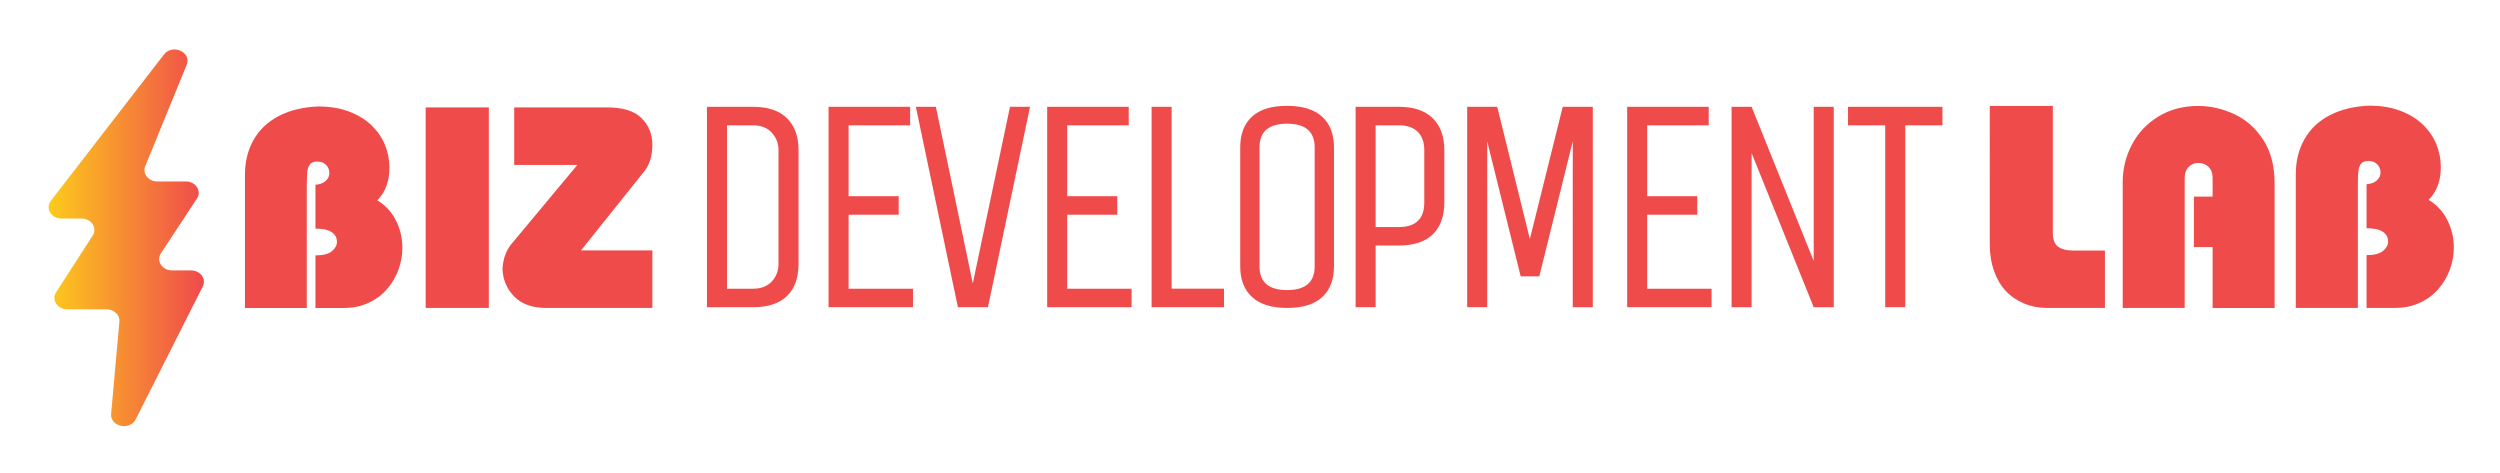 <?xml version="1.0" encoding="UTF-8"?> <svg xmlns="http://www.w3.org/2000/svg" role="img" viewBox="29.88 -16.12 1306.24 247.24"><style>svg {enable-background:new 0 0 1366 220}</style><style>.st1{fill:#f04b4b}</style><linearGradient id="SVGID_1_" x1="55.281" x2="136.427" y1="108.117" y2="108.117" gradientUnits="userSpaceOnUse"><stop offset="0" stop-color="#fdcb1c"></stop><stop offset=".985" stop-color="#f04b4b"></stop></linearGradient><path fill="url(#SVGID_1_)" d="M115.57 12.34l-59.1 76.41c-3.05 3.95.14 9.31 5.55 9.31h10.45c5.16 0 8.4 4.94 5.84 8.9l-19.12 29.63c-2.56 3.97.68 8.9 5.84 8.9h20.54c3.92 0 7.01 2.96 6.7 6.42l-4.33 48.18c-.6 6.66 9.76 9 12.84 2.9l35.06-69.45c1.99-3.94-1.27-8.38-6.14-8.38h-9.93c-5.19 0-8.42-4.98-5.81-8.95l18.82-28.57c2.61-3.97-.62-8.95-5.81-8.95h-14.89c-4.66 0-7.91-4.1-6.32-7.98l21.67-52.99c2.69-6.57-7.4-11.15-11.86-5.38z"></path><path d="M157.87 144.79V75.21c0-6.87 1.51-12.96 4.53-18.28 3.02-5.31 7.44-9.47 13.24-12.48 5.8-3 12.67-4.65 20.58-4.94 6.14 0 11.56.92 16.26 2.74s8.59 4.24 11.66 7.25c3.07 3 5.38 6.39 6.91 10.17 1.53 3.77 2.3 7.73 2.3 11.86 0 7.07-2.11 12.74-6.33 17.02 4.22 2.55 7.46 6.05 9.71 10.49 2.25 4.45 3.38 9.22 3.38 14.31 0 3.89-.68 7.72-2.05 11.47-1.37 3.75-3.37 7.14-6.01 10.17-2.64 3.03-5.88 5.42-9.71 7.17-3.84 1.76-8.09 2.63-12.74 2.63h-14.9v-27.47c3.98 0 6.85-.73 8.6-2.2 1.75-1.47 2.63-3.09 2.63-4.87 0-2.12-.9-3.8-2.7-5.05-1.8-1.25-4.64-1.87-8.53-1.87V80.4c2.25-.14 4.03-.8 5.33-1.98 1.29-1.18 1.94-2.54 1.94-4.07 0-1.68-.57-3.11-1.69-4.29-1.13-1.18-2.68-1.77-4.64-1.77-1.73 0-2.99.48-3.78 1.44-.79.96-1.27 2.31-1.44 4.04-.17 1.73-.25 4.45-.25 8.15v62.87h-32.3zm94.42 0V39.98h33v104.81h-33zm79.26-74.75h-33V39.98h48.37c8.4 0 14.47 1.88 18.21 5.65 3.74 3.77 5.61 8.43 5.61 13.98 0 2.87-.39 5.51-1.16 7.92-.78 2.41-1.82 4.39-3.13 5.95l-33 41.24h37.3v30.07h-55.29c-7.43 0-13.09-2.02-16.97-6.06-3.89-4.04-5.9-8.85-6.05-14.45.29-5.01 1.75-9.19 4.37-12.55l34.74-41.69z" class="st1"></path><path d="M1129.69 144.79h-30.23c-4.26 0-8.26-.78-12.03-2.35-3.77-1.57-6.96-3.76-9.58-6.58-2.62-2.82-4.66-6.31-6.12-10.47-1.47-4.17-2.2-8.7-2.2-13.6V39.22h32.95v66.46c0 3.38.92 5.74 2.75 7.09 1.83 1.35 4.41 2.02 7.74 2.02h16.73v30zm9.3 0V78.93c0-6.8 1.57-13.24 4.73-19.34 3.15-6.1 7.74-11.01 13.78-14.75s13.03-5.6 20.96-5.6c6.4 0 12.66 1.42 18.8 4.27s11.18 7.31 15.15 13.41c3.97 6.1 5.95 13.73 5.95 22.88v65h-32.4v-31.81h-9.76v-26.4h9.76v-9.72c0-2.5-.71-4.43-2.12-5.8-1.41-1.37-3.22-2.05-5.42-2.05-1.96 0-3.63.7-4.99 2.09-1.36 1.4-2.05 3.32-2.05 5.78v67.9h-32.39zm90.43 0V74.93c0-6.9 1.52-13.01 4.55-18.35 3.03-5.33 7.46-9.51 13.29-12.53 5.83-3.01 12.72-4.67 20.66-4.96 6.17 0 11.61.92 16.33 2.75 4.72 1.83 8.62 4.26 11.7 7.27s5.4 6.42 6.94 10.21c1.54 3.79 2.31 7.76 2.31 11.91 0 7.09-2.12 12.79-6.36 17.08 4.24 2.56 7.49 6.07 9.75 10.53 2.26 4.47 3.4 9.25 3.4 14.37 0 3.91-.69 7.75-2.06 11.51s-3.38 7.16-6.03 10.21c-2.65 3.04-5.9 5.44-9.75 7.2-3.85 1.76-8.12 2.64-12.79 2.64h-14.96v-27.58c4 0 6.88-.74 8.63-2.21 1.76-1.47 2.64-3.1 2.64-4.89 0-2.13-.9-3.81-2.71-5.07-1.81-1.25-4.66-1.88-8.56-1.88v-23c2.26-.14 4.05-.81 5.35-1.99 1.3-1.18 1.95-2.55 1.95-4.09 0-1.69-.57-3.13-1.7-4.31-1.13-1.18-2.69-1.77-4.66-1.77-1.73 0-3 .48-3.79 1.45s-1.28 2.32-1.45 4.05c-.17 1.74-.25 4.47-.25 8.18v63.12h-32.43z" class="st1"></path><g><path d="M423.34 144.39h-24.07V39.68h24.07c7.77 0 13.68 1.99 17.71 5.96 4.04 3.98 6.06 9.51 6.06 16.59v59.6c0 7.2-2 12.76-5.98 16.67-3.98 3.93-9.91 5.89-17.79 5.89zm13.31-22.55v-59.6c0-3.44-1.17-6.44-3.51-9.02-2.34-2.58-5.61-3.86-9.79-3.86h-13.61v85.37h13.61c4.18 0 7.45-1.26 9.79-3.78 2.33-2.53 3.51-5.57 3.51-9.11zm70.26 22.55H462.8V39.68h42.61v9.67h-32.14V86.4h26.17v9.67h-26.17v38.66h33.64v9.66zm39.17 0h-15.7L508.41 39.68h10.46l19.29 92.3 19.44-92.3h10.47l-21.99 104.71zm75.05 0h-44.1V39.68h42.61v9.67H587.5V86.4h26.16v9.67H587.5v38.66h33.64v9.66zm10.46 0V39.68h10.47v95.04h27.36v9.67h-37.83zm95.29-83.47v62.11c0 6.94-2.04 12.29-6.12 16.07-4.09 3.78-10.19 5.67-18.3 5.67s-14.24-1.89-18.37-5.67c-4.13-3.78-6.2-9.14-6.2-16.07V60.92c0-6.93 2.04-12.29 6.13-16.07 4.08-3.78 10.18-5.67 18.3-5.67s14.24 1.89 18.38 5.67c4.12 3.78 6.18 9.14 6.18 16.07zm-10.09 62.11V60.92c0-8.28-4.8-12.42-14.41-12.42s-14.41 4.14-14.41 12.42v62.11c0 8.28 4.8 12.42 14.41 12.42s14.41-4.14 14.41-12.42zm31.86 21.36h-10.47V39.68h22.57c7.78 0 13.68 1.99 17.72 5.96 4.04 3.98 6.06 9.51 6.06 16.59v27.38c0 7.2-2 12.76-5.98 16.67s-9.92 5.88-17.79 5.88h-12.11v32.23zm25.41-54.77V62.23c0-4.08-1.15-7.25-3.44-9.5-2.29-2.26-5.58-3.38-9.87-3.38h-12.11v53.16h12.11c8.87 0 13.31-4.3 13.31-12.89zm32.89 54.77h-10.47V39.68h15.7l17.04 69.11 17.19-69.11h15.7v104.71h-10.47V57.72l-17.49 70.56h-9.72l-17.49-70.56v86.67zm117.21 0h-44.1V39.68h42.61v9.67h-32.14V86.4h26.16v9.67h-26.16v38.66h33.64v9.66zm20.93 0h-10.47V39.68h10.47l32.44 80.54V39.68H988v104.71h-10.47l-32.44-80.54v80.54zm99.71-104.71v9.67h-19.44v95.04h-10.46V49.35h-19.44v-9.67h49.34z" class="st1"></path></g></svg> 